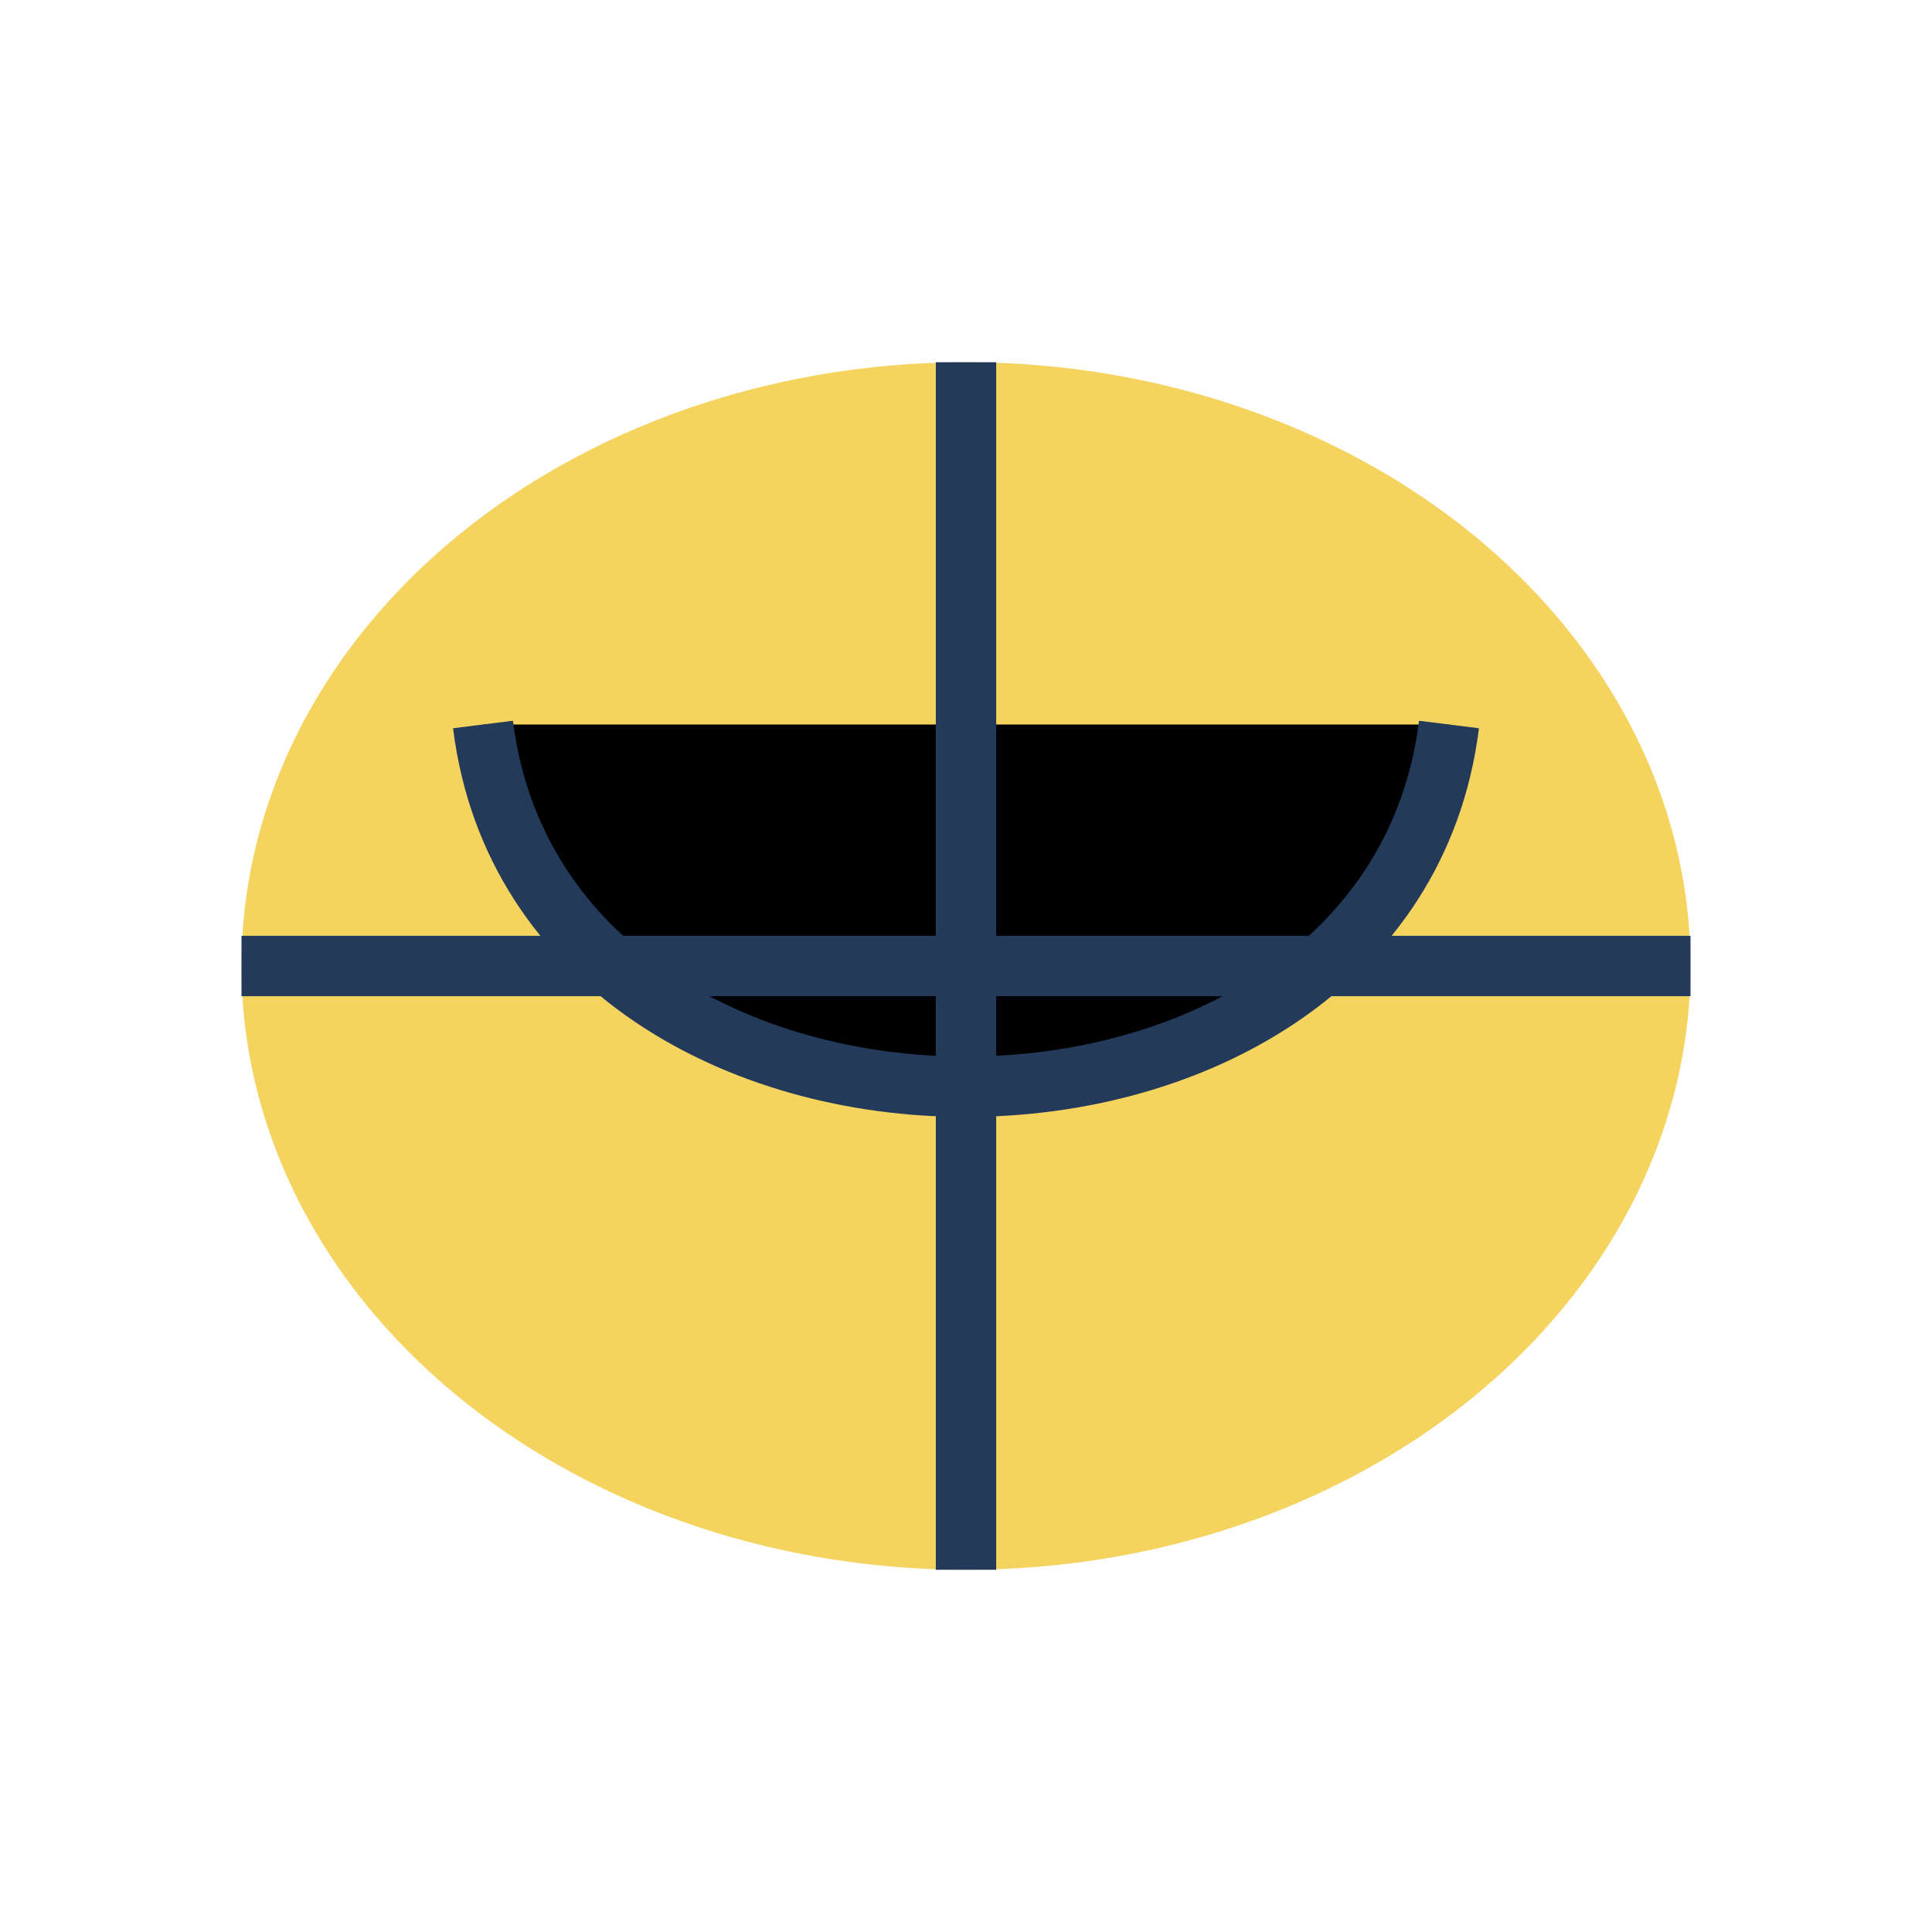 <?xml version="1.0" encoding="UTF-8"?>
<svg xmlns="http://www.w3.org/2000/svg" width="32" height="32" viewBox="0 0 32 32"><ellipse cx="16" cy="16" rx="12" ry="10" fill="#F4D35E"/><path d="M4 16h24M16 6v20M8 12c1 8 15 8 16 0" stroke="#233A5B" stroke-width="1"/></svg>